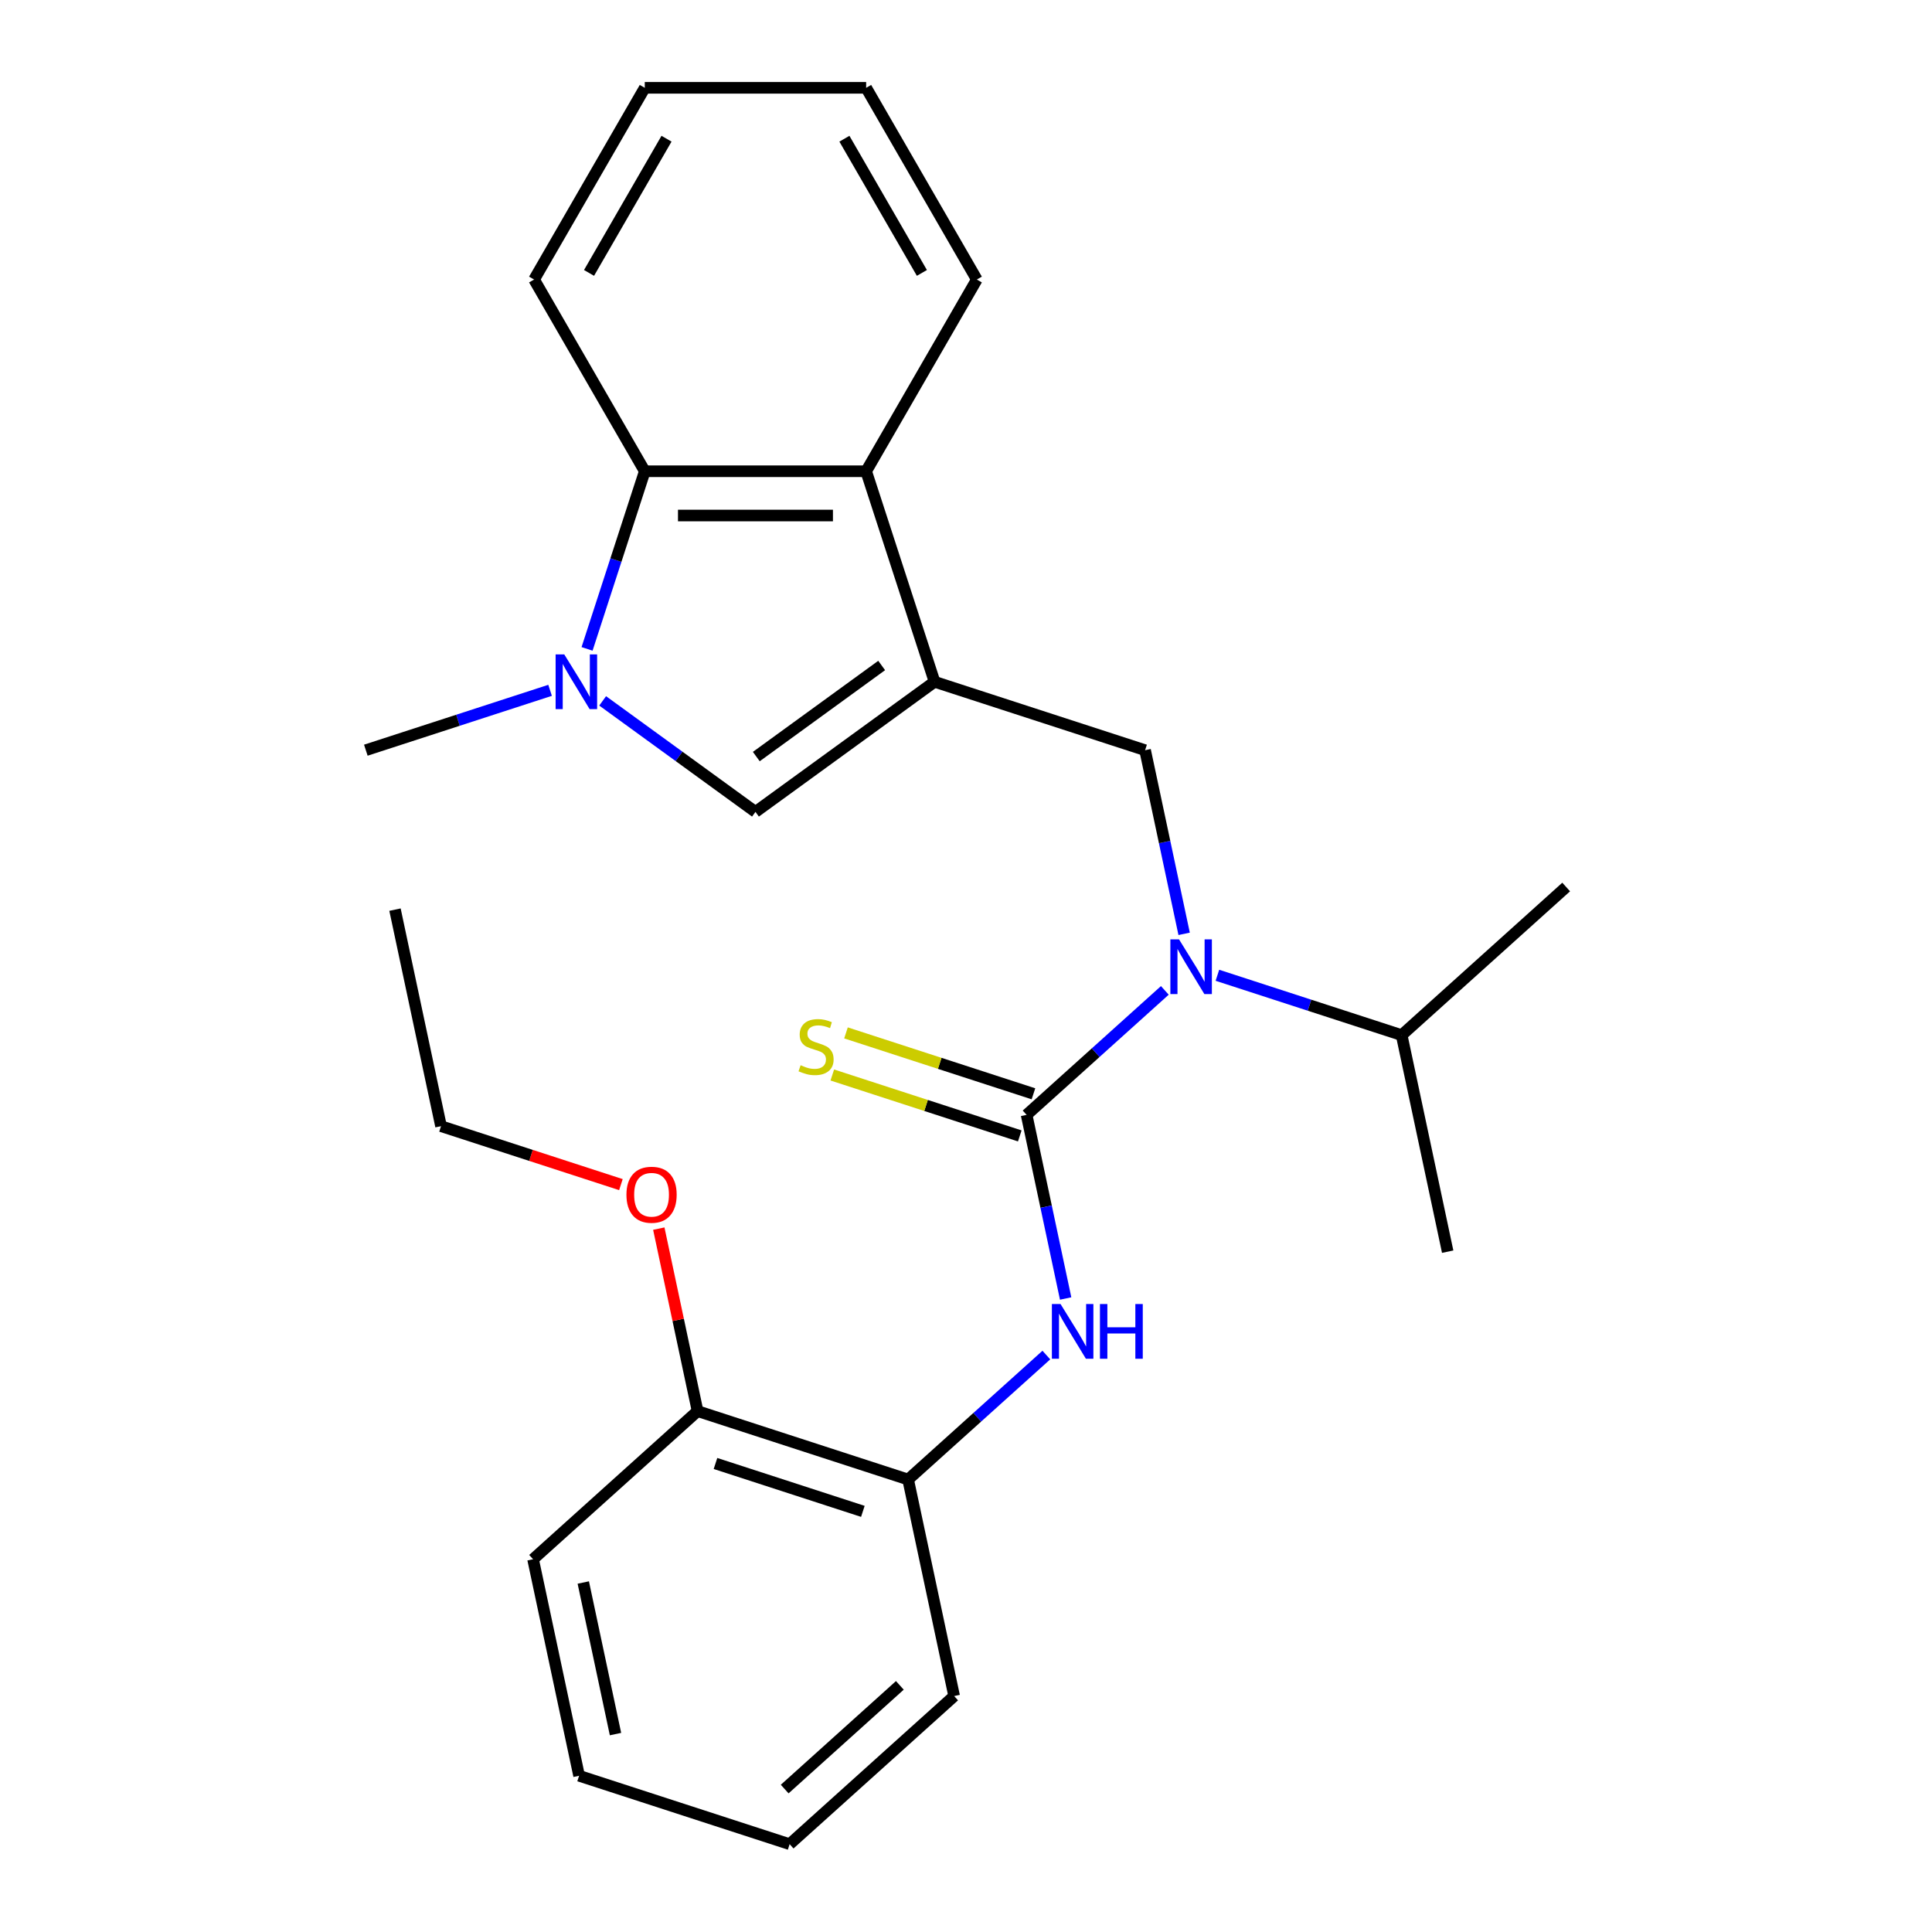 <?xml version='1.0' encoding='iso-8859-1'?>
<svg version='1.1' baseProfile='full'
              xmlns='http://www.w3.org/2000/svg'
                      xmlns:rdkit='http://www.rdkit.org/xml'
                      xmlns:xlink='http://www.w3.org/1999/xlink'
                  xml:space='preserve'
width='1000px' height='1000px' viewBox='0 0 1000 1000'>
<!-- END OF HEADER -->
<rect style='opacity:1.0;fill:#FFFFFF;stroke:none' width='1000' height='1000' x='0' y='0'> </rect>
<path class='bond-2' d='M 483.725,352.891 L 391.026,420.241' style='fill:none;fill-rule:evenodd;stroke:#000000;stroke-width:6px;stroke-linecap:butt;stroke-linejoin:miter;stroke-opacity:1' />
<path class='bond-2' d='M 456.35,344.454 L 391.461,391.599' style='fill:none;fill-rule:evenodd;stroke:#000000;stroke-width:6px;stroke-linecap:butt;stroke-linejoin:miter;stroke-opacity:1' />
<path class='bond-4' d='M 483.725,352.891 L 592.699,388.299' style='fill:none;fill-rule:evenodd;stroke:#000000;stroke-width:6px;stroke-linecap:butt;stroke-linejoin:miter;stroke-opacity:1' />
<path class='bond-5' d='M 483.725,352.891 L 448.317,243.917' style='fill:none;fill-rule:evenodd;stroke:#000000;stroke-width:6px;stroke-linecap:butt;stroke-linejoin:miter;stroke-opacity:1' />
<path class='bond-0' d='M 531.371,577.048 L 567.144,544.837' style='fill:none;fill-rule:evenodd;stroke:#000000;stroke-width:6px;stroke-linecap:butt;stroke-linejoin:miter;stroke-opacity:1' />
<path class='bond-0' d='M 567.144,544.837 L 602.917,512.627' style='fill:none;fill-rule:evenodd;stroke:#0000FF;stroke-width:6px;stroke-linecap:butt;stroke-linejoin:miter;stroke-opacity:1' />
<path class='bond-7' d='M 531.371,577.048 L 541.473,624.575' style='fill:none;fill-rule:evenodd;stroke:#000000;stroke-width:6px;stroke-linecap:butt;stroke-linejoin:miter;stroke-opacity:1' />
<path class='bond-7' d='M 541.473,624.575 L 551.575,672.102' style='fill:none;fill-rule:evenodd;stroke:#0000FF;stroke-width:6px;stroke-linecap:butt;stroke-linejoin:miter;stroke-opacity:1' />
<path class='bond-8' d='M 534.912,566.15 L 486.397,550.387' style='fill:none;fill-rule:evenodd;stroke:#000000;stroke-width:6px;stroke-linecap:butt;stroke-linejoin:miter;stroke-opacity:1' />
<path class='bond-8' d='M 486.397,550.387 L 437.882,534.623' style='fill:none;fill-rule:evenodd;stroke:#CCCC00;stroke-width:6px;stroke-linecap:butt;stroke-linejoin:miter;stroke-opacity:1' />
<path class='bond-8' d='M 527.83,587.945 L 479.315,572.182' style='fill:none;fill-rule:evenodd;stroke:#000000;stroke-width:6px;stroke-linecap:butt;stroke-linejoin:miter;stroke-opacity:1' />
<path class='bond-8' d='M 479.315,572.182 L 430.8,556.418' style='fill:none;fill-rule:evenodd;stroke:#CCCC00;stroke-width:6px;stroke-linecap:butt;stroke-linejoin:miter;stroke-opacity:1' />
<path class='bond-1' d='M 311.931,362.775 L 351.479,391.508' style='fill:none;fill-rule:evenodd;stroke:#0000FF;stroke-width:6px;stroke-linecap:butt;stroke-linejoin:miter;stroke-opacity:1' />
<path class='bond-1' d='M 351.479,391.508 L 391.026,420.241' style='fill:none;fill-rule:evenodd;stroke:#000000;stroke-width:6px;stroke-linecap:butt;stroke-linejoin:miter;stroke-opacity:1' />
<path class='bond-12' d='M 284.722,357.311 L 237.037,372.805' style='fill:none;fill-rule:evenodd;stroke:#0000FF;stroke-width:6px;stroke-linecap:butt;stroke-linejoin:miter;stroke-opacity:1' />
<path class='bond-12' d='M 237.037,372.805 L 189.353,388.299' style='fill:none;fill-rule:evenodd;stroke:#000000;stroke-width:6px;stroke-linecap:butt;stroke-linejoin:miter;stroke-opacity:1' />
<path class='bond-26' d='M 303.858,335.866 L 318.797,289.892' style='fill:none;fill-rule:evenodd;stroke:#0000FF;stroke-width:6px;stroke-linecap:butt;stroke-linejoin:miter;stroke-opacity:1' />
<path class='bond-26' d='M 318.797,289.892 L 333.735,243.917' style='fill:none;fill-rule:evenodd;stroke:#000000;stroke-width:6px;stroke-linecap:butt;stroke-linejoin:miter;stroke-opacity:1' />
<path class='bond-3' d='M 612.903,483.353 L 602.801,435.826' style='fill:none;fill-rule:evenodd;stroke:#0000FF;stroke-width:6px;stroke-linecap:butt;stroke-linejoin:miter;stroke-opacity:1' />
<path class='bond-3' d='M 602.801,435.826 L 592.699,388.299' style='fill:none;fill-rule:evenodd;stroke:#000000;stroke-width:6px;stroke-linecap:butt;stroke-linejoin:miter;stroke-opacity:1' />
<path class='bond-11' d='M 630.127,504.798 L 677.811,520.291' style='fill:none;fill-rule:evenodd;stroke:#0000FF;stroke-width:6px;stroke-linecap:butt;stroke-linejoin:miter;stroke-opacity:1' />
<path class='bond-11' d='M 677.811,520.291 L 725.496,535.785' style='fill:none;fill-rule:evenodd;stroke:#000000;stroke-width:6px;stroke-linecap:butt;stroke-linejoin:miter;stroke-opacity:1' />
<path class='bond-6' d='M 448.317,243.917 L 333.735,243.917' style='fill:none;fill-rule:evenodd;stroke:#000000;stroke-width:6px;stroke-linecap:butt;stroke-linejoin:miter;stroke-opacity:1' />
<path class='bond-6' d='M 431.13,266.833 L 350.922,266.833' style='fill:none;fill-rule:evenodd;stroke:#000000;stroke-width:6px;stroke-linecap:butt;stroke-linejoin:miter;stroke-opacity:1' />
<path class='bond-14' d='M 448.317,243.917 L 505.608,144.686' style='fill:none;fill-rule:evenodd;stroke:#000000;stroke-width:6px;stroke-linecap:butt;stroke-linejoin:miter;stroke-opacity:1' />
<path class='bond-15' d='M 333.735,243.917 L 276.444,144.686' style='fill:none;fill-rule:evenodd;stroke:#000000;stroke-width:6px;stroke-linecap:butt;stroke-linejoin:miter;stroke-opacity:1' />
<path class='bond-9' d='M 541.589,701.376 L 505.816,733.586' style='fill:none;fill-rule:evenodd;stroke:#0000FF;stroke-width:6px;stroke-linecap:butt;stroke-linejoin:miter;stroke-opacity:1' />
<path class='bond-9' d='M 505.816,733.586 L 470.043,765.797' style='fill:none;fill-rule:evenodd;stroke:#000000;stroke-width:6px;stroke-linecap:butt;stroke-linejoin:miter;stroke-opacity:1' />
<path class='bond-10' d='M 470.043,765.797 L 361.068,730.389' style='fill:none;fill-rule:evenodd;stroke:#000000;stroke-width:6px;stroke-linecap:butt;stroke-linejoin:miter;stroke-opacity:1' />
<path class='bond-10' d='M 446.615,782.28 L 370.333,757.495' style='fill:none;fill-rule:evenodd;stroke:#000000;stroke-width:6px;stroke-linecap:butt;stroke-linejoin:miter;stroke-opacity:1' />
<path class='bond-16' d='M 470.043,765.797 L 493.866,877.875' style='fill:none;fill-rule:evenodd;stroke:#000000;stroke-width:6px;stroke-linecap:butt;stroke-linejoin:miter;stroke-opacity:1' />
<path class='bond-13' d='M 361.068,730.389 L 351.03,683.162' style='fill:none;fill-rule:evenodd;stroke:#000000;stroke-width:6px;stroke-linecap:butt;stroke-linejoin:miter;stroke-opacity:1' />
<path class='bond-13' d='M 351.03,683.162 L 340.992,635.935' style='fill:none;fill-rule:evenodd;stroke:#FF0000;stroke-width:6px;stroke-linecap:butt;stroke-linejoin:miter;stroke-opacity:1' />
<path class='bond-17' d='M 361.068,730.389 L 275.917,807.059' style='fill:none;fill-rule:evenodd;stroke:#000000;stroke-width:6px;stroke-linecap:butt;stroke-linejoin:miter;stroke-opacity:1' />
<path class='bond-18' d='M 725.496,535.785 L 749.319,647.863' style='fill:none;fill-rule:evenodd;stroke:#000000;stroke-width:6px;stroke-linecap:butt;stroke-linejoin:miter;stroke-opacity:1' />
<path class='bond-19' d='M 725.496,535.785 L 810.647,459.115' style='fill:none;fill-rule:evenodd;stroke:#000000;stroke-width:6px;stroke-linecap:butt;stroke-linejoin:miter;stroke-opacity:1' />
<path class='bond-20' d='M 321.381,613.156 L 274.826,598.029' style='fill:none;fill-rule:evenodd;stroke:#FF0000;stroke-width:6px;stroke-linecap:butt;stroke-linejoin:miter;stroke-opacity:1' />
<path class='bond-20' d='M 274.826,598.029 L 228.271,582.903' style='fill:none;fill-rule:evenodd;stroke:#000000;stroke-width:6px;stroke-linecap:butt;stroke-linejoin:miter;stroke-opacity:1' />
<path class='bond-21' d='M 505.608,144.686 L 448.317,45.455' style='fill:none;fill-rule:evenodd;stroke:#000000;stroke-width:6px;stroke-linecap:butt;stroke-linejoin:miter;stroke-opacity:1' />
<path class='bond-21' d='M 477.168,141.259 L 437.064,71.797' style='fill:none;fill-rule:evenodd;stroke:#000000;stroke-width:6px;stroke-linecap:butt;stroke-linejoin:miter;stroke-opacity:1' />
<path class='bond-27' d='M 276.444,144.686 L 333.735,45.455' style='fill:none;fill-rule:evenodd;stroke:#000000;stroke-width:6px;stroke-linecap:butt;stroke-linejoin:miter;stroke-opacity:1' />
<path class='bond-27' d='M 304.883,141.259 L 344.987,71.797' style='fill:none;fill-rule:evenodd;stroke:#000000;stroke-width:6px;stroke-linecap:butt;stroke-linejoin:miter;stroke-opacity:1' />
<path class='bond-24' d='M 493.866,877.875 L 408.714,954.545' style='fill:none;fill-rule:evenodd;stroke:#000000;stroke-width:6px;stroke-linecap:butt;stroke-linejoin:miter;stroke-opacity:1' />
<path class='bond-24' d='M 465.759,872.345 L 406.153,926.015' style='fill:none;fill-rule:evenodd;stroke:#000000;stroke-width:6px;stroke-linecap:butt;stroke-linejoin:miter;stroke-opacity:1' />
<path class='bond-28' d='M 275.917,807.059 L 299.74,919.138' style='fill:none;fill-rule:evenodd;stroke:#000000;stroke-width:6px;stroke-linecap:butt;stroke-linejoin:miter;stroke-opacity:1' />
<path class='bond-28' d='M 301.906,819.106 L 318.582,897.561' style='fill:none;fill-rule:evenodd;stroke:#000000;stroke-width:6px;stroke-linecap:butt;stroke-linejoin:miter;stroke-opacity:1' />
<path class='bond-23' d='M 228.271,582.903 L 204.448,470.824' style='fill:none;fill-rule:evenodd;stroke:#000000;stroke-width:6px;stroke-linecap:butt;stroke-linejoin:miter;stroke-opacity:1' />
<path class='bond-22' d='M 448.317,45.455 L 333.735,45.455' style='fill:none;fill-rule:evenodd;stroke:#000000;stroke-width:6px;stroke-linecap:butt;stroke-linejoin:miter;stroke-opacity:1' />
<path class='bond-25' d='M 408.714,954.545 L 299.74,919.138' style='fill:none;fill-rule:evenodd;stroke:#000000;stroke-width:6px;stroke-linecap:butt;stroke-linejoin:miter;stroke-opacity:1' />
<path  class='atom-2' d='M 292.067 338.731
L 301.347 353.731
Q 302.267 355.211, 303.747 357.891
Q 305.227 360.571, 305.307 360.731
L 305.307 338.731
L 309.067 338.731
L 309.067 367.051
L 305.187 367.051
L 295.227 350.651
Q 294.067 348.731, 292.827 346.531
Q 291.627 344.331, 291.267 343.651
L 291.267 367.051
L 287.587 367.051
L 287.587 338.731
L 292.067 338.731
' fill='#0000FF'/>
<path  class='atom-4' d='M 610.262 486.217
L 619.542 501.217
Q 620.462 502.697, 621.942 505.377
Q 623.422 508.057, 623.502 508.217
L 623.502 486.217
L 627.262 486.217
L 627.262 514.537
L 623.382 514.537
L 613.422 498.137
Q 612.262 496.217, 611.022 494.017
Q 609.822 491.817, 609.462 491.137
L 609.462 514.537
L 605.782 514.537
L 605.782 486.217
L 610.262 486.217
' fill='#0000FF'/>
<path  class='atom-8' d='M 548.934 674.966
L 558.214 689.966
Q 559.134 691.446, 560.614 694.126
Q 562.094 696.806, 562.174 696.966
L 562.174 674.966
L 565.934 674.966
L 565.934 703.286
L 562.054 703.286
L 552.094 686.886
Q 550.934 684.966, 549.694 682.766
Q 548.494 680.566, 548.134 679.886
L 548.134 703.286
L 544.454 703.286
L 544.454 674.966
L 548.934 674.966
' fill='#0000FF'/>
<path  class='atom-8' d='M 569.334 674.966
L 573.174 674.966
L 573.174 687.006
L 587.654 687.006
L 587.654 674.966
L 591.494 674.966
L 591.494 703.286
L 587.654 703.286
L 587.654 690.206
L 573.174 690.206
L 573.174 703.286
L 569.334 703.286
L 569.334 674.966
' fill='#0000FF'/>
<path  class='atom-9' d='M 414.397 551.36
Q 414.717 551.48, 416.037 552.04
Q 417.357 552.6, 418.797 552.96
Q 420.277 553.28, 421.717 553.28
Q 424.397 553.28, 425.957 552
Q 427.517 550.68, 427.517 548.4
Q 427.517 546.84, 426.717 545.88
Q 425.957 544.92, 424.757 544.4
Q 423.557 543.88, 421.557 543.28
Q 419.037 542.52, 417.517 541.8
Q 416.037 541.08, 414.957 539.56
Q 413.917 538.04, 413.917 535.48
Q 413.917 531.92, 416.317 529.72
Q 418.757 527.52, 423.557 527.52
Q 426.837 527.52, 430.557 529.08
L 429.637 532.16
Q 426.237 530.76, 423.677 530.76
Q 420.917 530.76, 419.397 531.92
Q 417.877 533.04, 417.917 535
Q 417.917 536.52, 418.677 537.44
Q 419.477 538.36, 420.597 538.88
Q 421.757 539.4, 423.677 540
Q 426.237 540.8, 427.757 541.6
Q 429.277 542.4, 430.357 544.04
Q 431.477 545.64, 431.477 548.4
Q 431.477 552.32, 428.837 554.44
Q 426.237 556.52, 421.877 556.52
Q 419.357 556.52, 417.437 555.96
Q 415.557 555.44, 413.317 554.52
L 414.397 551.36
' fill='#CCCC00'/>
<path  class='atom-14' d='M 324.245 618.39
Q 324.245 611.59, 327.605 607.79
Q 330.965 603.99, 337.245 603.99
Q 343.525 603.99, 346.885 607.79
Q 350.245 611.59, 350.245 618.39
Q 350.245 625.27, 346.845 629.19
Q 343.445 633.07, 337.245 633.07
Q 331.005 633.07, 327.605 629.19
Q 324.245 625.31, 324.245 618.39
M 337.245 629.87
Q 341.565 629.87, 343.885 626.99
Q 346.245 624.07, 346.245 618.39
Q 346.245 612.83, 343.885 610.03
Q 341.565 607.19, 337.245 607.19
Q 332.925 607.19, 330.565 609.99
Q 328.245 612.79, 328.245 618.39
Q 328.245 624.11, 330.565 626.99
Q 332.925 629.87, 337.245 629.87
' fill='#FF0000'/>
</svg>
